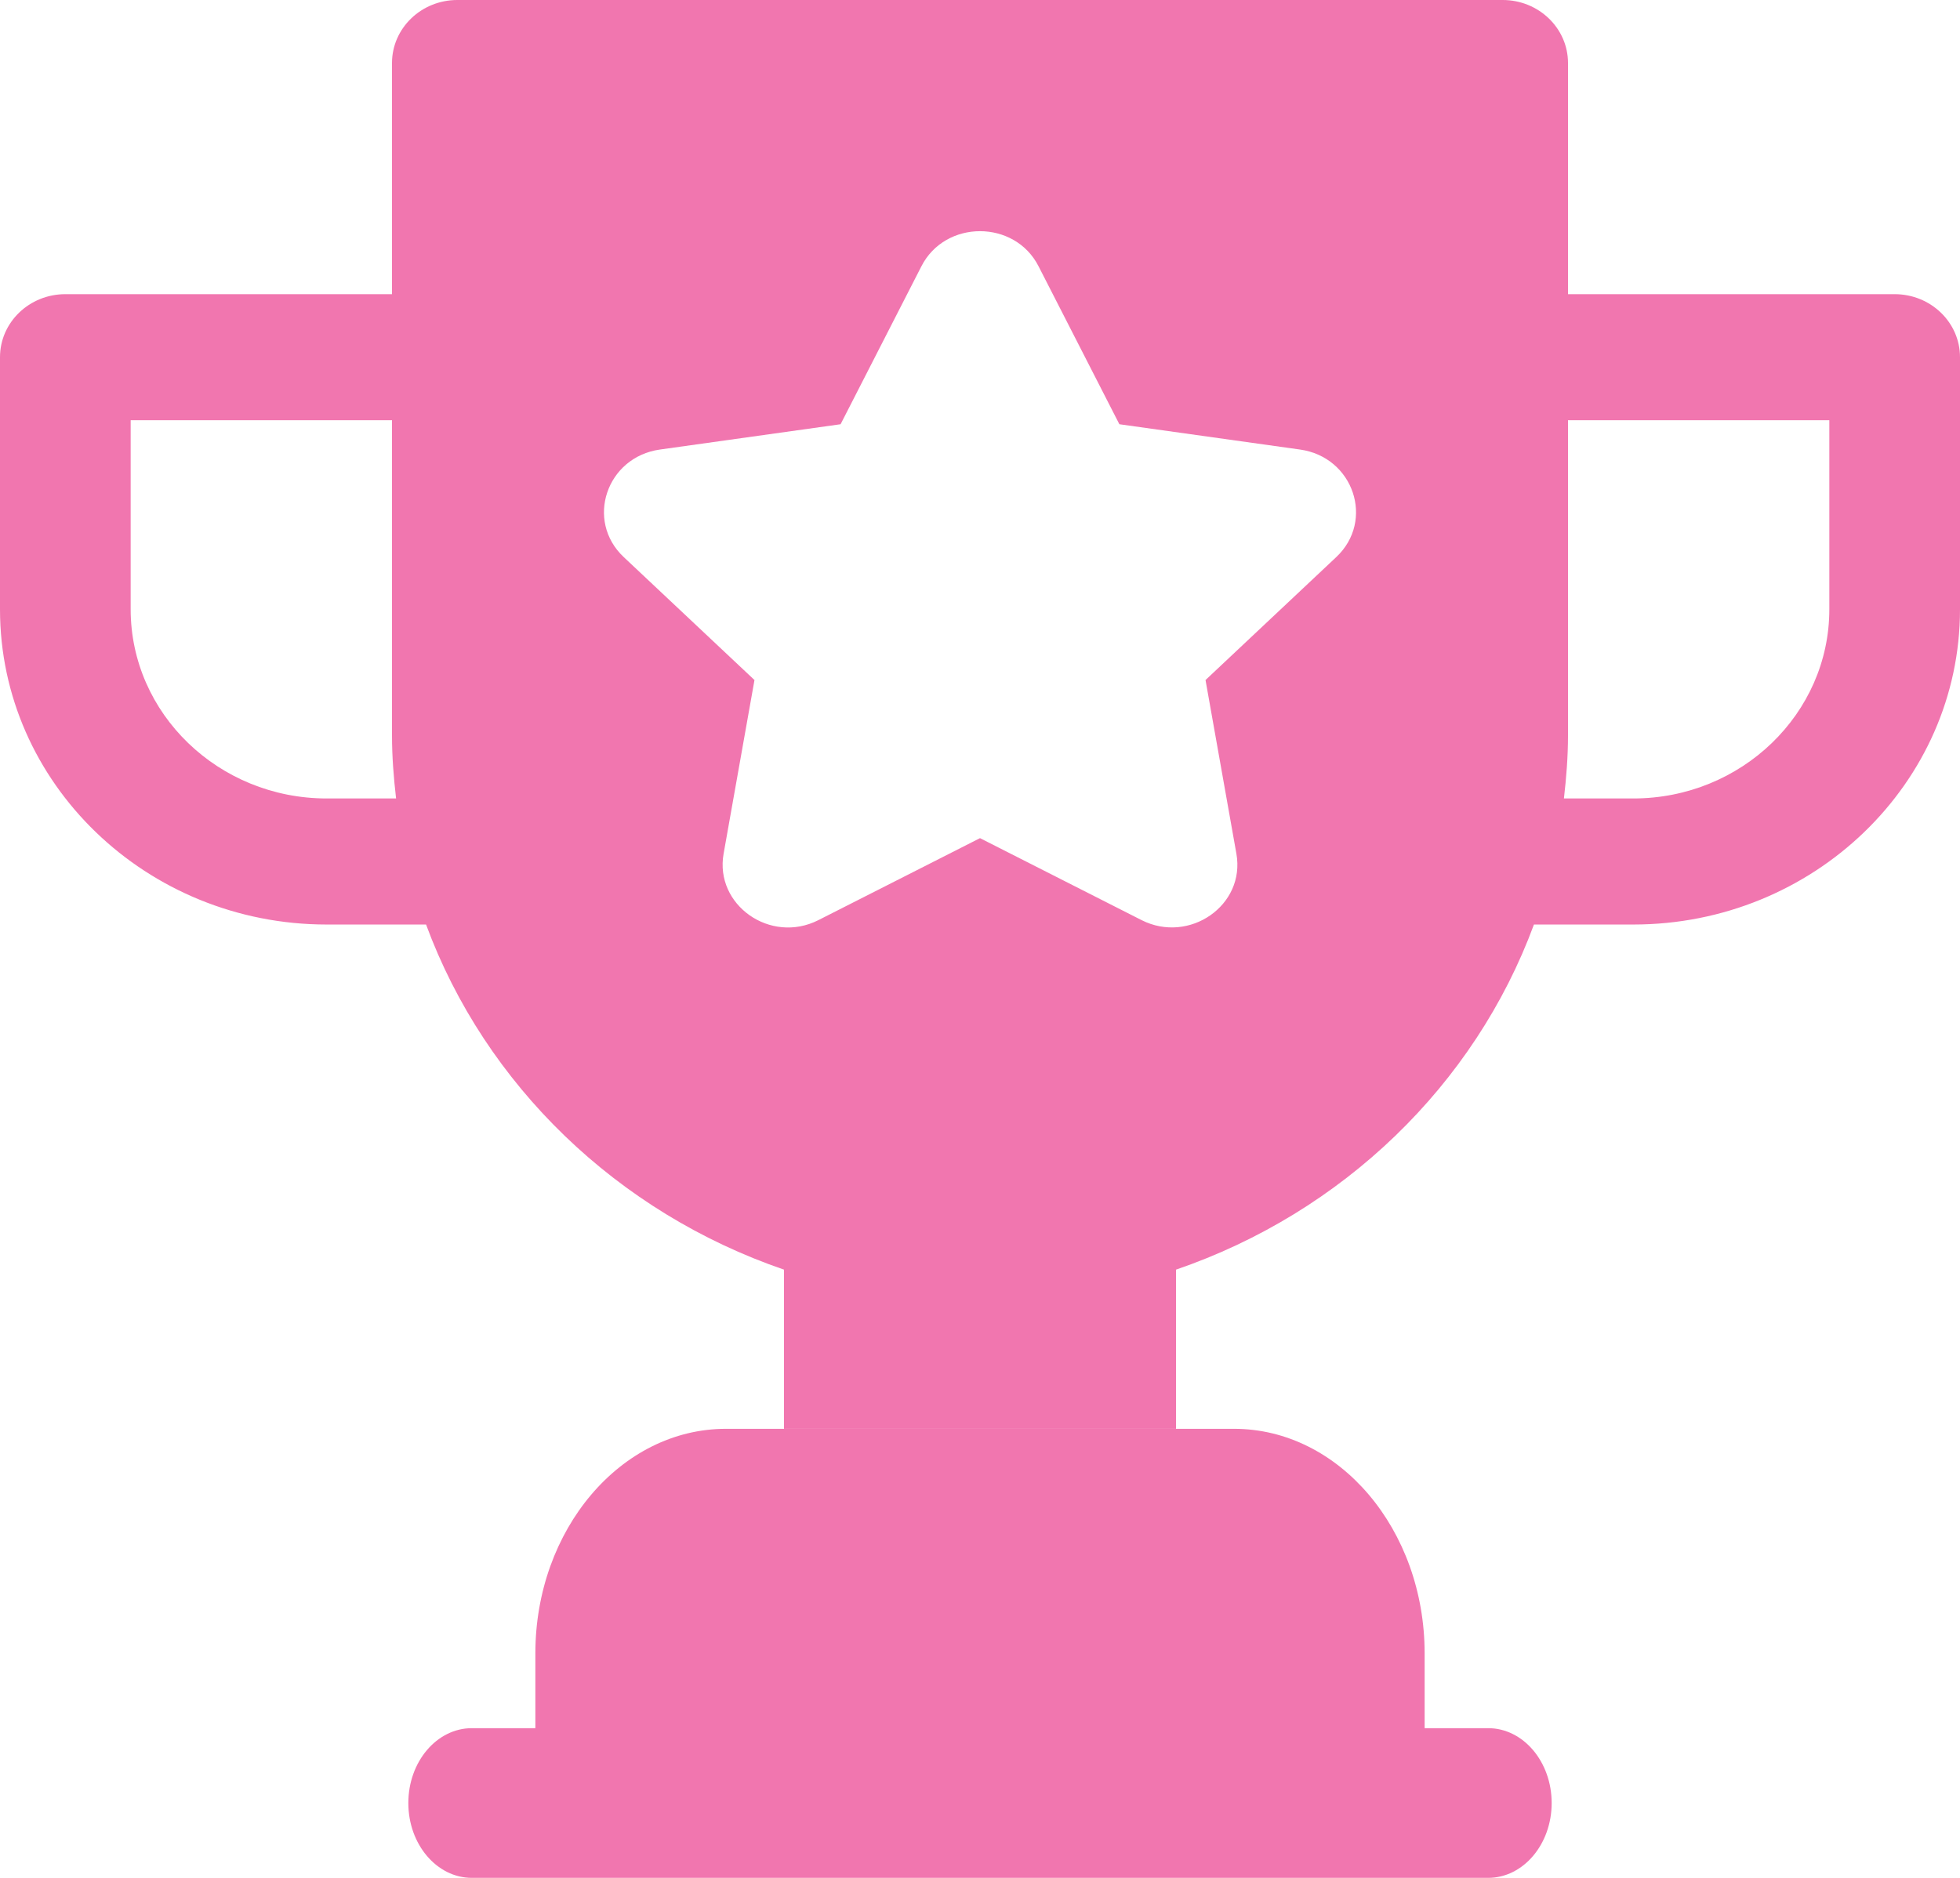 <?xml version="1.0" encoding="UTF-8"?>
<svg width="48px" height="46px" viewBox="0 0 48 46" version="1.1" xmlns="http://www.w3.org/2000/svg" xmlns:xlink="http://www.w3.org/1999/xlink">
    <!-- Generator: Sketch 48.2 (47327) - http://www.bohemiancoding.com/sketch -->
    <title>champions</title>
    <desc>Created with Sketch.</desc>
    <defs></defs>
    <g id="Checklist-InnerPage" stroke="none" stroke-width="1" fill="none" fill-rule="evenodd" transform="translate(-44, -1555)">
        <g id="Group-2" transform="translate(0, 1528)" fill="#F176AF" fill-rule="nonzero">
            <g id="champions" transform="translate(44, 27)">
                <path d="M46.4,7.206 L38.4,7.206 L38.4,1.544 C38.4,0.691 37.683,0 36.8,0 L11.2,0 C10.317,0 9.6,0.691 9.6,1.544 L9.6,7.206 L1.6,7.206 C0.717,7.206 0,7.897 0,8.75 L0,14.926 C0,19.184 3.589,22.647 8,22.647 L10.434,22.647 C11.885,26.58 15.12,29.702 19.2,31.101 L19.2,35 L28.8,35 L28.8,31.101 C32.88,29.702 36.115,26.58 37.566,22.647 L40,22.647 C44.411,22.647 48,19.184 48,14.926 L48,8.75 C48,7.897 47.283,7.206 46.4,7.206 Z M8,19.559 C5.353,19.559 3.2,17.481 3.2,14.926 L3.2,10.294 L9.6,10.294 L9.6,18.015 C9.6,18.538 9.641,19.051 9.7,19.559 L8,19.559 Z M32.725,13.646 L29.523,16.658 L30.279,20.912 C30.505,22.179 29.122,23.129 27.957,22.539 L24,20.531 L20.043,22.539 C18.866,23.136 17.497,22.166 17.721,20.912 L18.477,16.658 L15.275,13.646 C14.326,12.754 14.852,11.196 16.161,11.012 L20.586,10.392 L22.565,6.523 C23.149,5.377 24.85,5.376 25.434,6.523 L27.413,10.392 L31.838,11.012 C33.148,11.196 33.674,12.754 32.725,13.646 Z M44.8,14.926 C44.8,17.481 42.647,19.559 40,19.559 L38.3,19.559 C38.359,19.051 38.4,18.538 38.4,18.015 L38.4,10.294 L44.8,10.294 L44.8,14.926 L44.8,14.926 Z" id="Shape2" fill="#F176AF"></path>
                <path d="M36.445,42.333 L34.889,42.333 L34.889,40.5 C34.889,37.467 32.796,35 30.222,35 L28.667,35 L19.333,35 L17.778,35 C15.205,35 13.111,37.467 13.111,40.5 L13.111,42.333 L11.556,42.333 C10.697,42.333 10,43.154 10,44.167 C10,45.179 10.697,46 11.556,46 L36.444,46 C37.303,46 38,45.179 38,44.167 C38,43.154 37.303,42.333 36.445,42.333 Z" id="Shape1" fill="#F176AF"></path>
            </g>
        </g>
    </g>
</svg>
